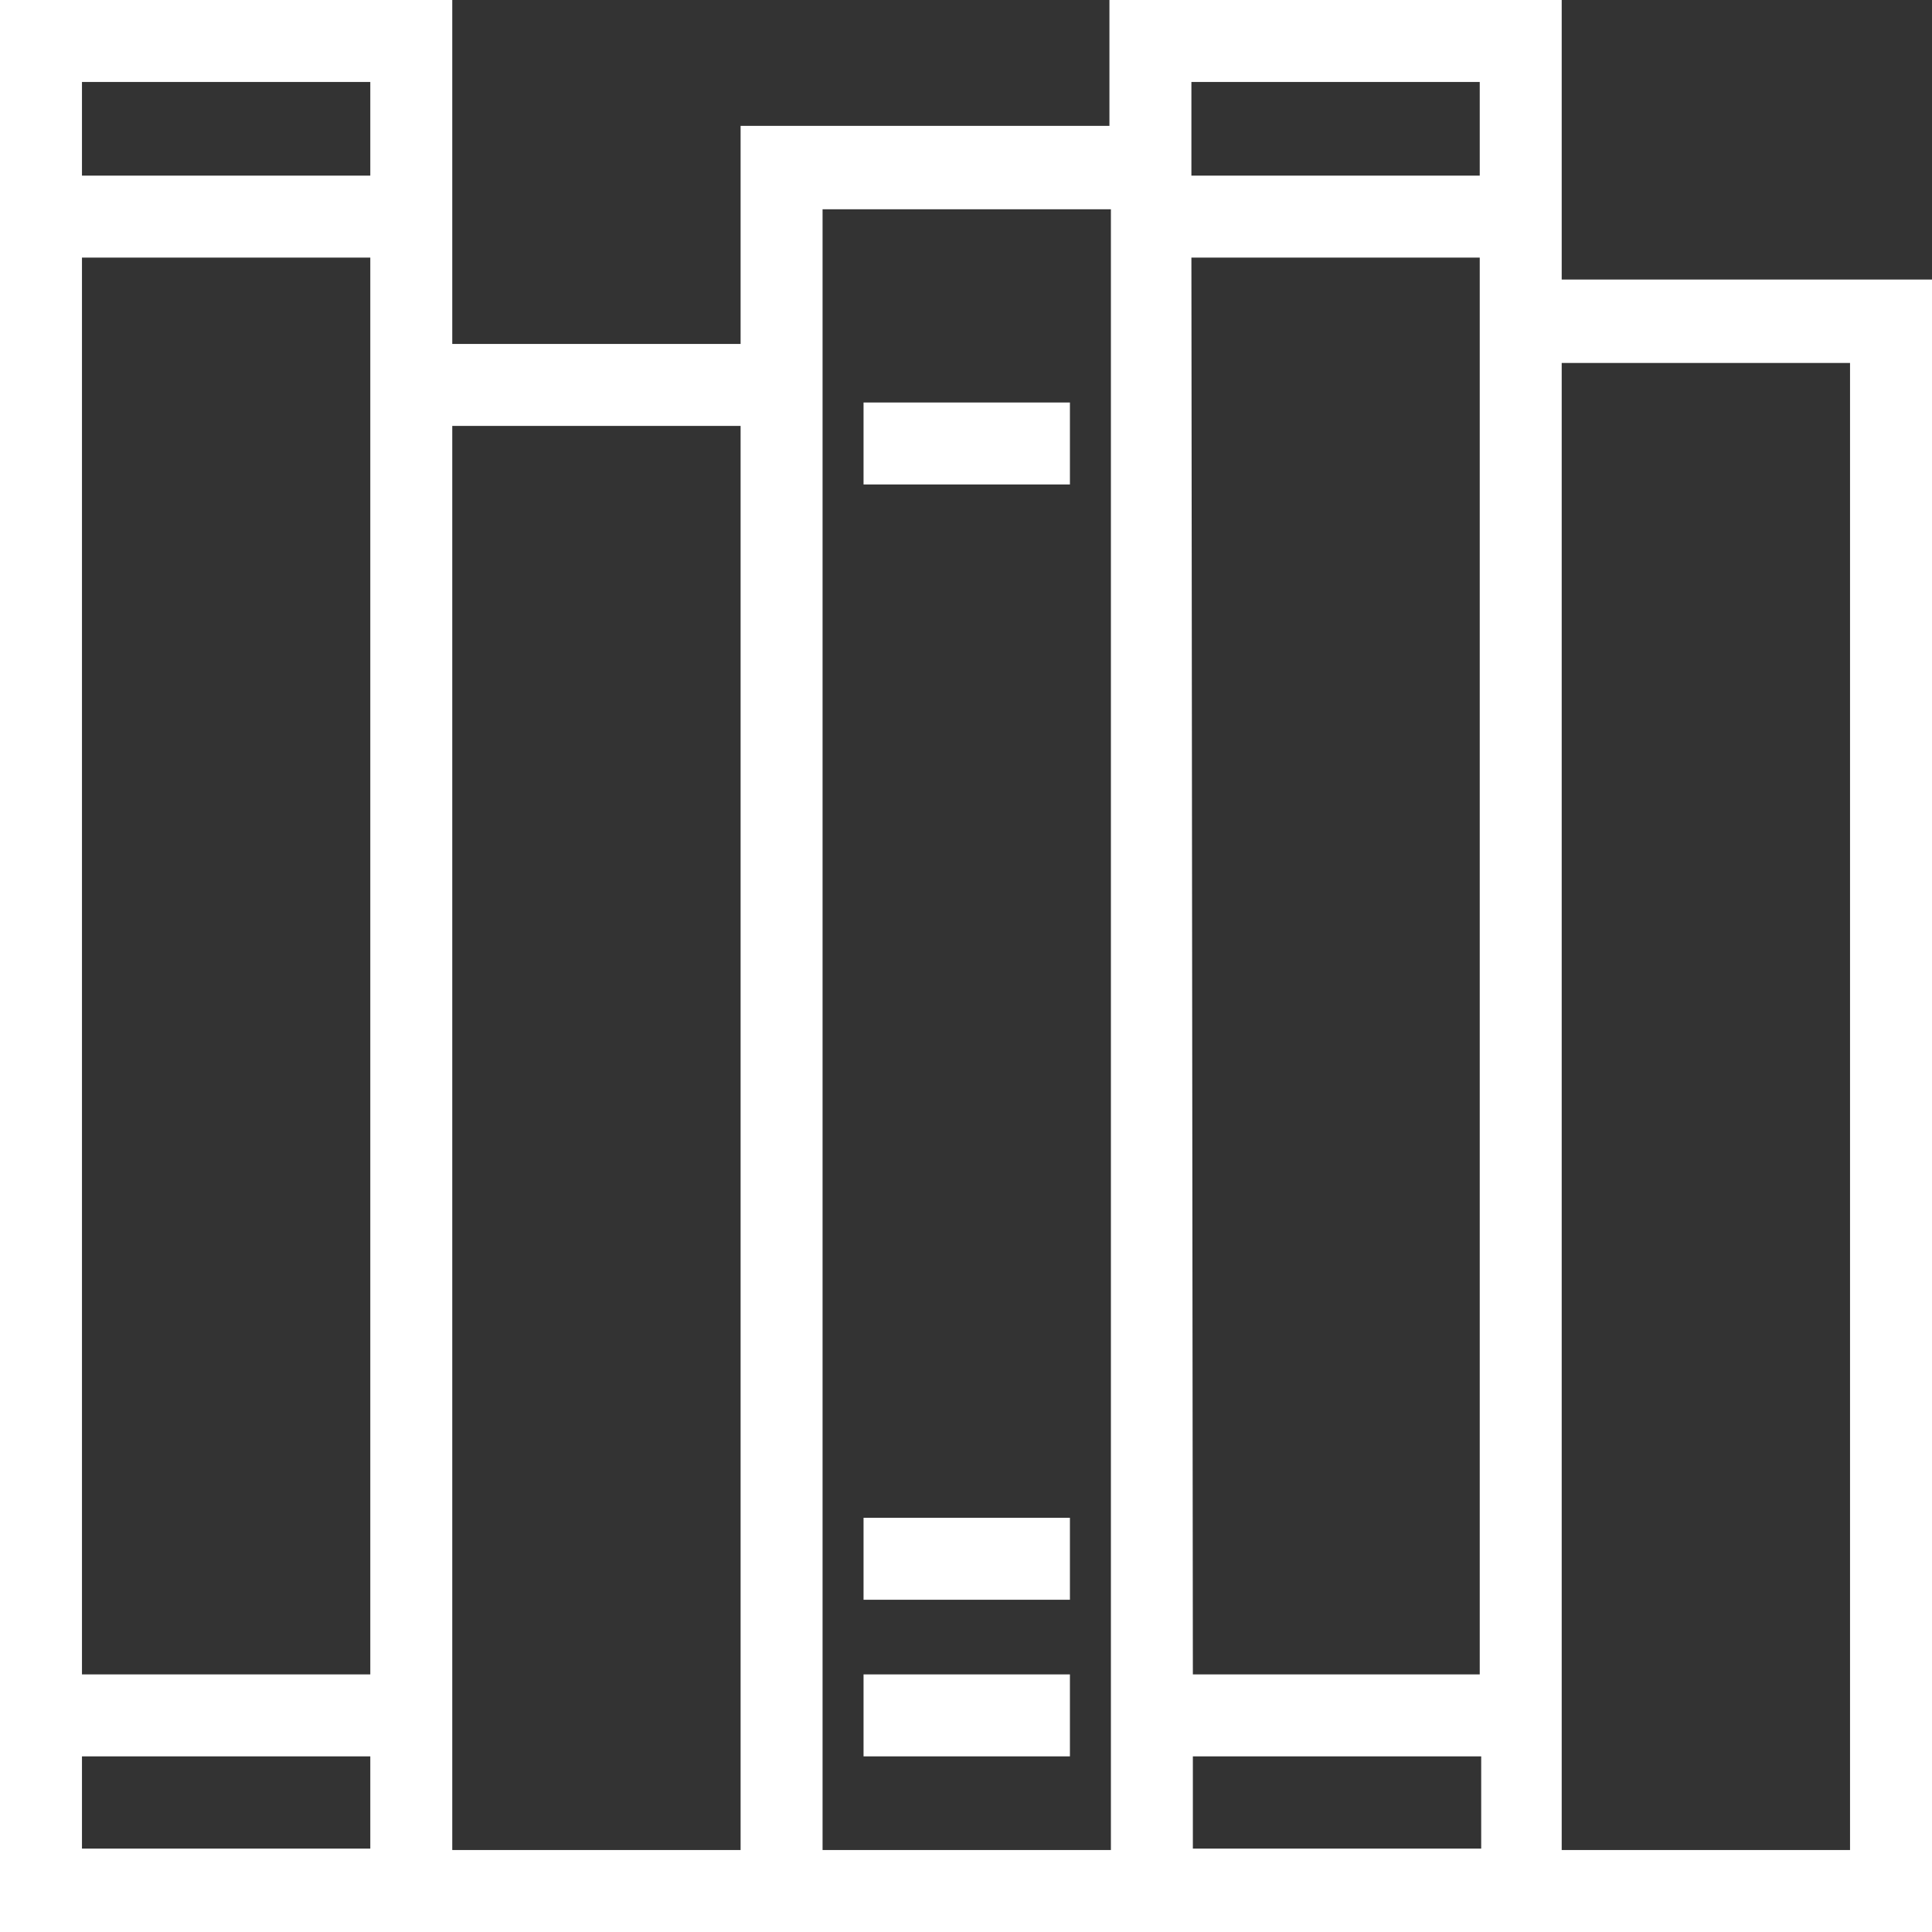 <?xml version="1.0" encoding="utf-8"?>
<svg version="1.1" id="Layer_1" xmlns="http://www.w3.org/2000/svg" xmlns:xlink="http://www.w3.org/1999/xlink" x="0px" y="0px"
	 viewBox="0 0 132 132" style="enable-background:new 0 0 132 132;" xml:space="preserve" width="132" height="132">
<rect x="0" y="0" width="132" height="132" fill="#333333" stroke="none"/>
<style type="text/css">
	.st0{fill:#FFFFFF;}
</style>
<g>
	<path class="st0" d="M132,19.1h-25.3V0H75.8v8.6H50.6v14.9H30.9V0H0l0,132h132L132,19.1z M25.3,114.4H5.6V17.6h19.7V114.4z M25.3,5.6V12H5.6
		V5.6H25.3z M5.6,126.4V120h19.7v6.3H5.6z M30.9,126.4V29.1h19.7v97.3H30.9z M56.2,126.4V14.3h19.7v112.1H56.2z M81.4,17.6h19.7
		v96.8H81.5L81.4,17.6z M101.1,5.6V12H81.4V5.6H101.1z M81.5,126.4V120h19.7v6.3H81.5z M106.7,126.4V24.8h19.7v101.6H106.7z"/>
	<rect class="st0" x="59" y="114.4" width="14.1" height="5.6"/>
	<rect class="st0" x="59" y="103.7" width="14.1" height="5.6"/>
	<rect class="st0" x="59" y="27.5" width="14.1" height="5.6"/>
</g>
</svg>
